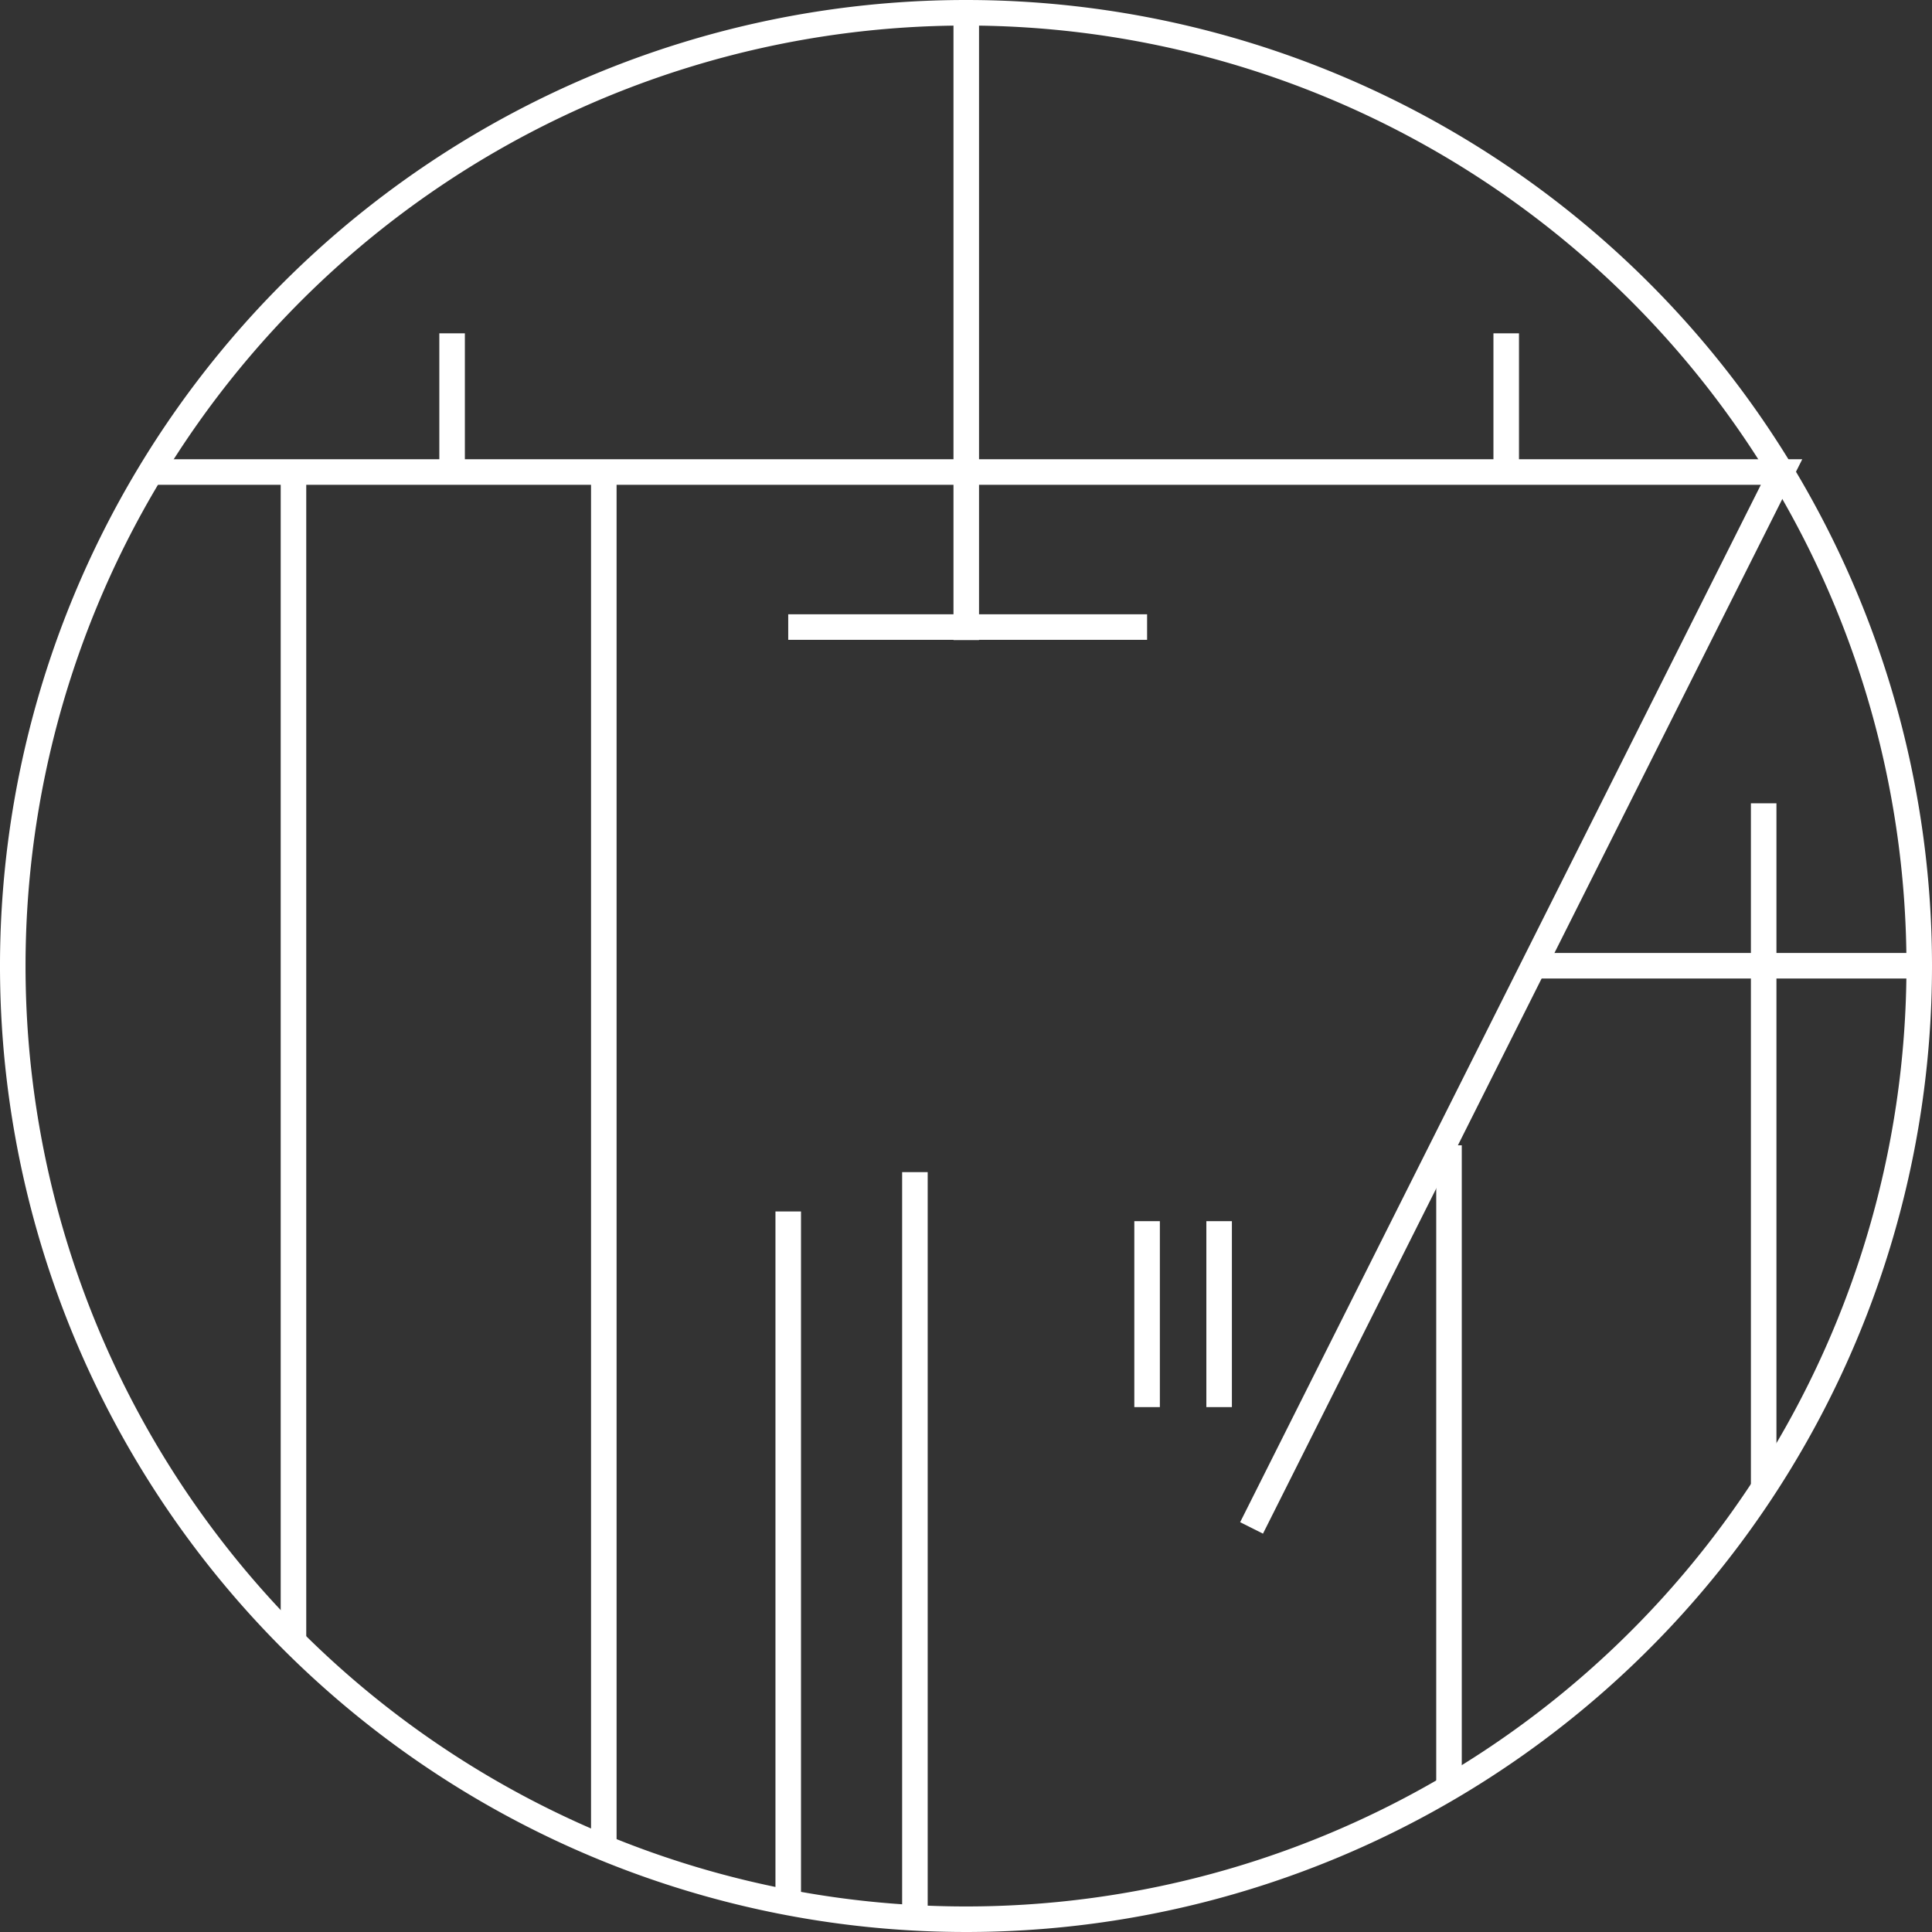 <svg xmlns="http://www.w3.org/2000/svg" width="75.64" height="75.64"><rect width="100%" height="100%" fill="#333333" stroke="none"/><g fill="none"><path data-name="長方形 1102" d="M.33.31h75v75h-75z"/><path data-name="パス 89" d="M75.14 37.81A37.32 37.32 0 1137.83.5a37.32 37.32 0 0137.31 37.31z" stroke="#fff" stroke-miterlimit="10"/><path data-name="パス 90" d="M5.91 18.48h63.84L49 59.82" stroke="#fff" stroke-miterlimit="10"/><path data-name="線 28" stroke="#fff" stroke-miterlimit="10" d="M11.49 64.24V18.48"/><path data-name="線 29" stroke="#fff" stroke-miterlimit="10" d="M23.64 72.32V18.48"/><path data-name="線 30" stroke="#fff" stroke-miterlimit="10" d="M17.7 18.48v-5.43"/><path data-name="線 31" stroke="#fff" stroke-miterlimit="10" d="M37.83.5v24.56"/><path data-name="線 32" stroke="#fff" stroke-miterlimit="10" d="M30.86 24.55h14.05"/><path data-name="線 33" stroke="#fff" stroke-miterlimit="10" d="M58.97 18.48v-5.43"/><path data-name="線 34" stroke="#fff" stroke-miterlimit="10" d="M60.05 37.81h15.09"/><path data-name="線 35" stroke="#fff" stroke-miterlimit="10" d="M69.05 58.24V31.45"/><path data-name="線 36" stroke="#fff" stroke-miterlimit="10" d="M56.73 69.98V44.84"/><path data-name="線 37" stroke="#fff" stroke-miterlimit="10" d="M47.73 55.09v-7.28"/><path data-name="線 38" stroke="#fff" stroke-miterlimit="10" d="M44.91 55.09v-7.28"/><path data-name="線 39" stroke="#fff" stroke-miterlimit="10" d="M35.82 75.07V45.89"/><path data-name="線 40" stroke="#fff" stroke-miterlimit="10" d="M30.86 74.47V47.43"/></g></svg>